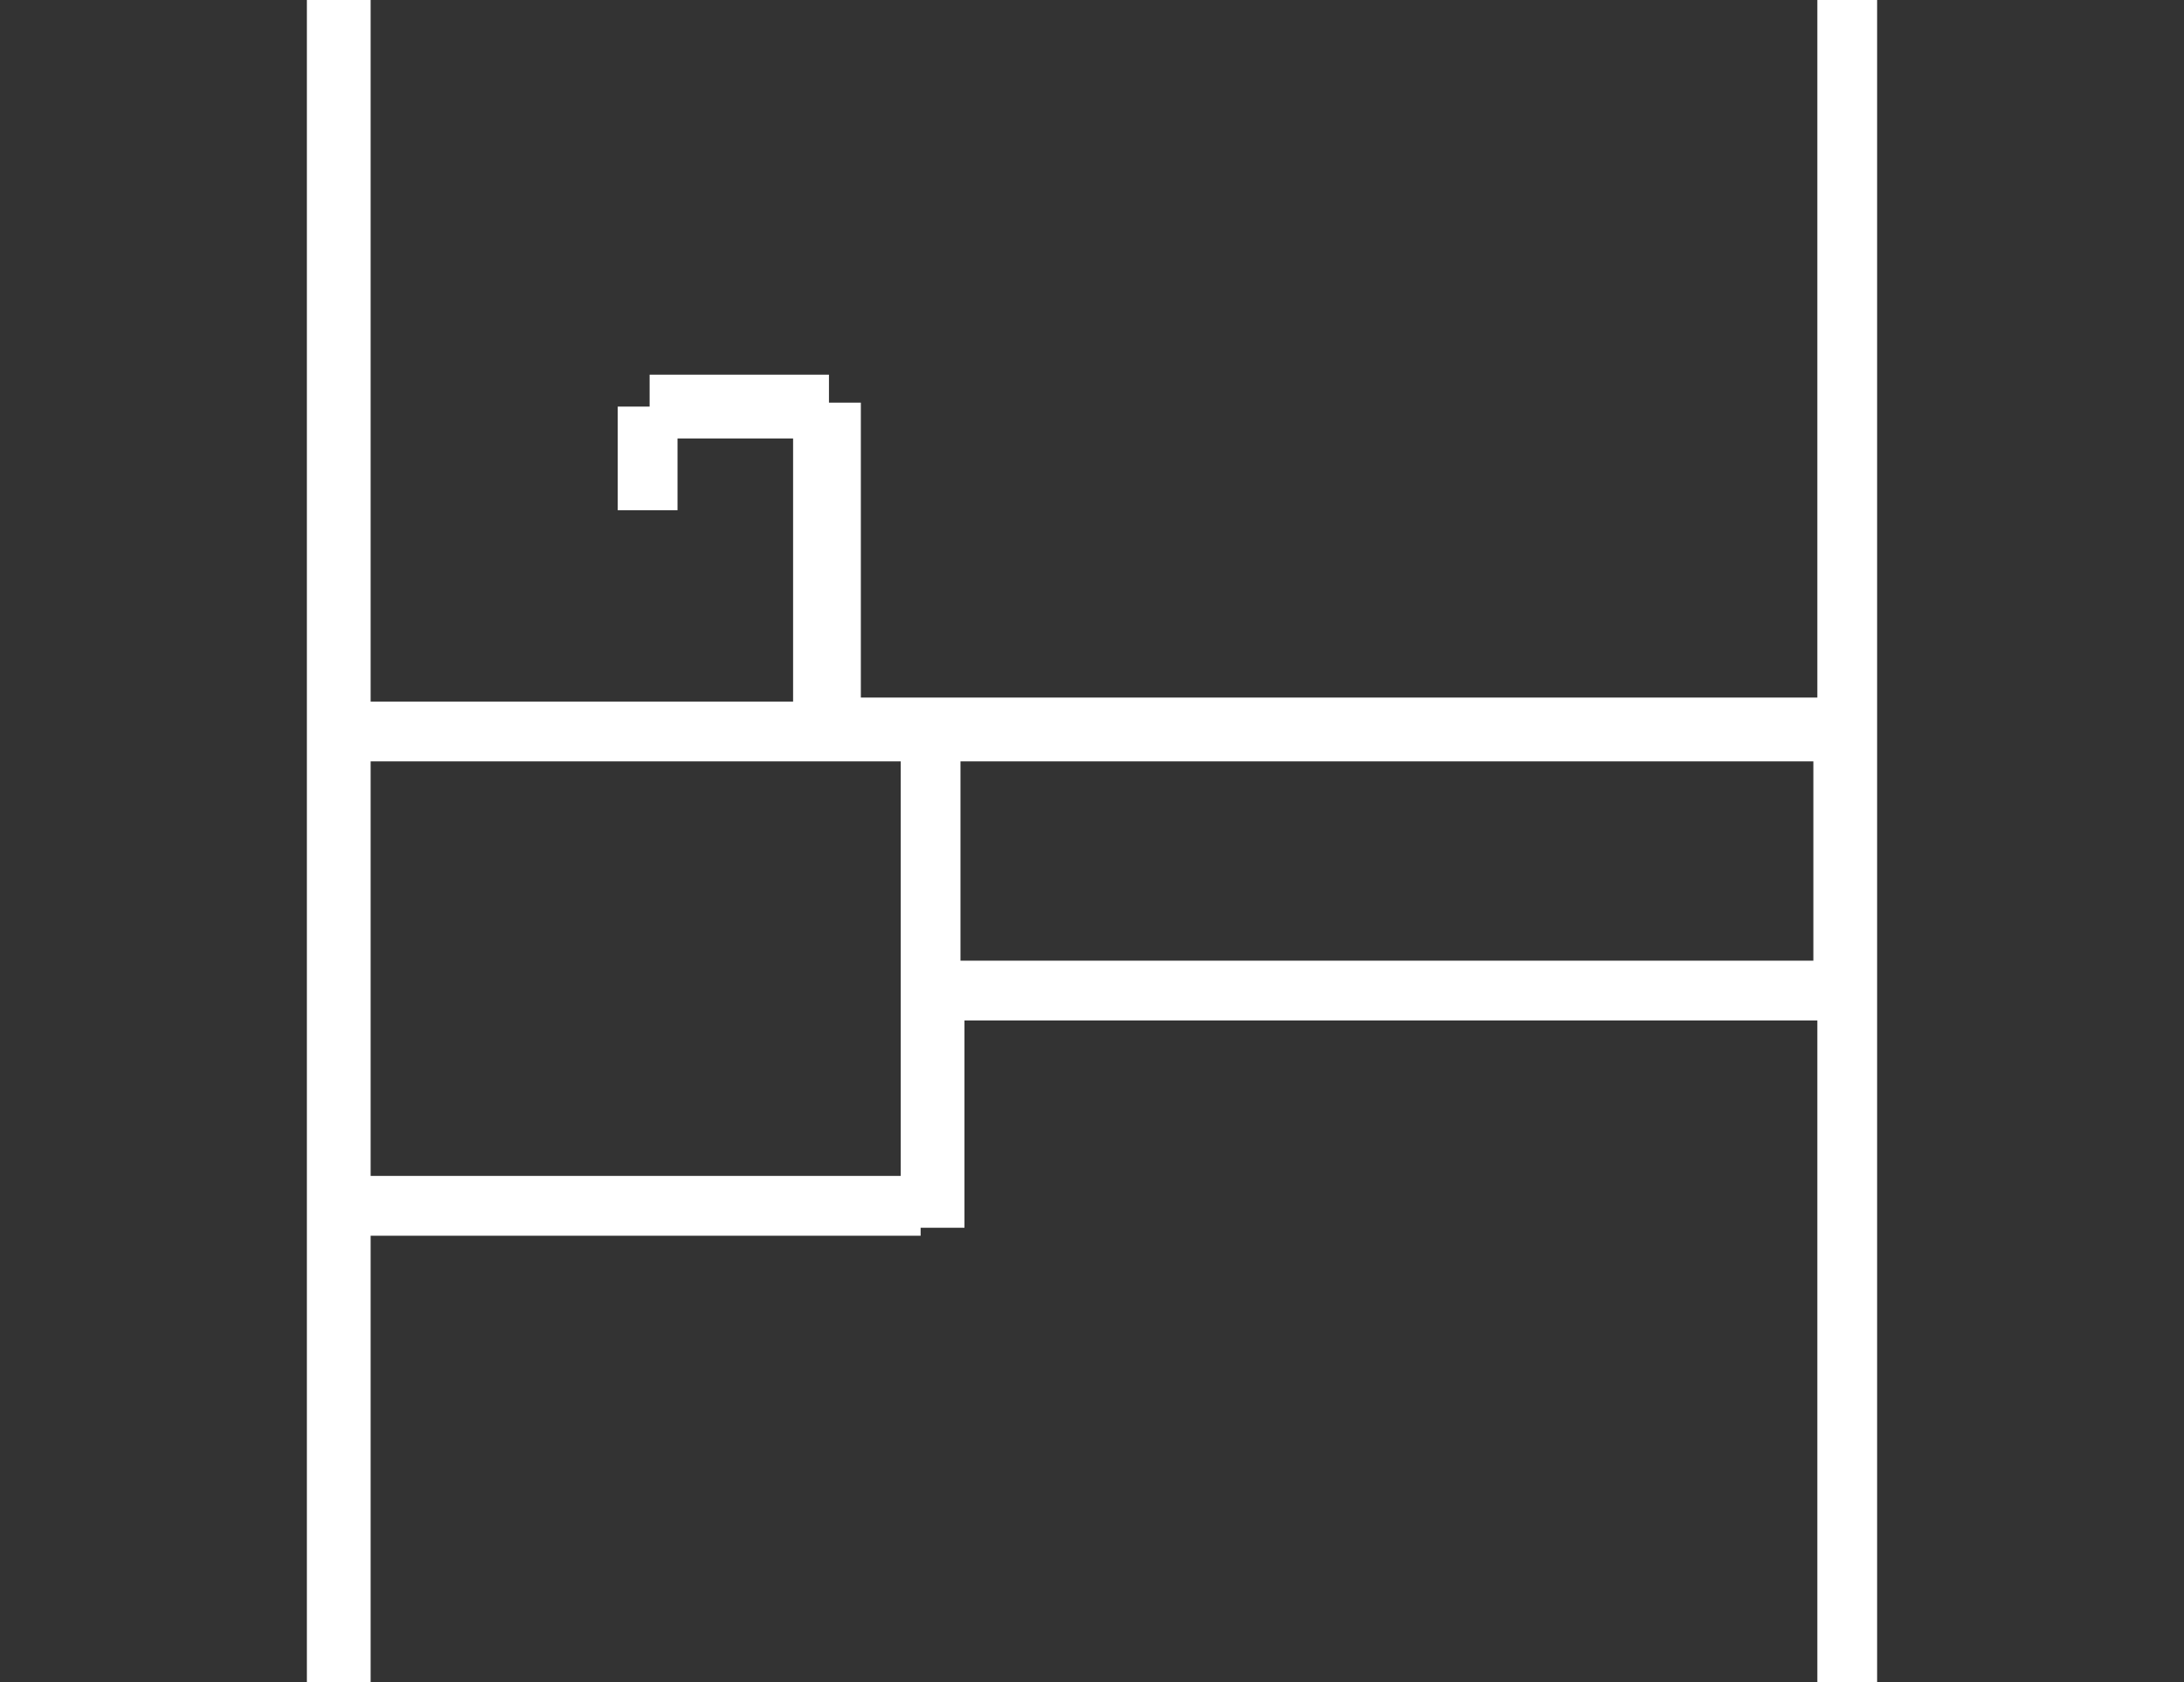 <?xml version="1.0" encoding="utf-8"?>
<!-- Generator: Adobe Illustrator 27.4.0, SVG Export Plug-In . SVG Version: 6.00 Build 0)  -->
<svg version="1.1" id="Calque_1" xmlns="http://www.w3.org/2000/svg" xmlns:xlink="http://www.w3.org/1999/xlink" x="0px" y="0px"
	 viewBox="0 0 54.8 42.2" style="enable-background:new 0 0 54.8 42.2;" xml:space="preserve">
<rect x="0" y="0" width="54.8" height="42.2" fill="#333333" stroke="none"/>
<style type="text/css">
	.st0{fill:#FFFFFF;}
</style>
<path class="st0" d="M47.1,43V-3.8h-1.5v21.3H21.6v-7.4h-0.8V9.4h-4.5v0.8h-0.8v2.6h1.5v-1.8h2.9v6.6H9.3V-3.8H7.7V43H7.2v3h2.5v-3
	H9.3V31h13.8v-0.2h1.1v-5.2h21.4V43h-0.5v3h2.5v-3H47.1z M9.3,19.1h13.3v10.4H9.3V19.1z M24.1,24.1v-5h21.4v5H24.1z"/>
</svg>
